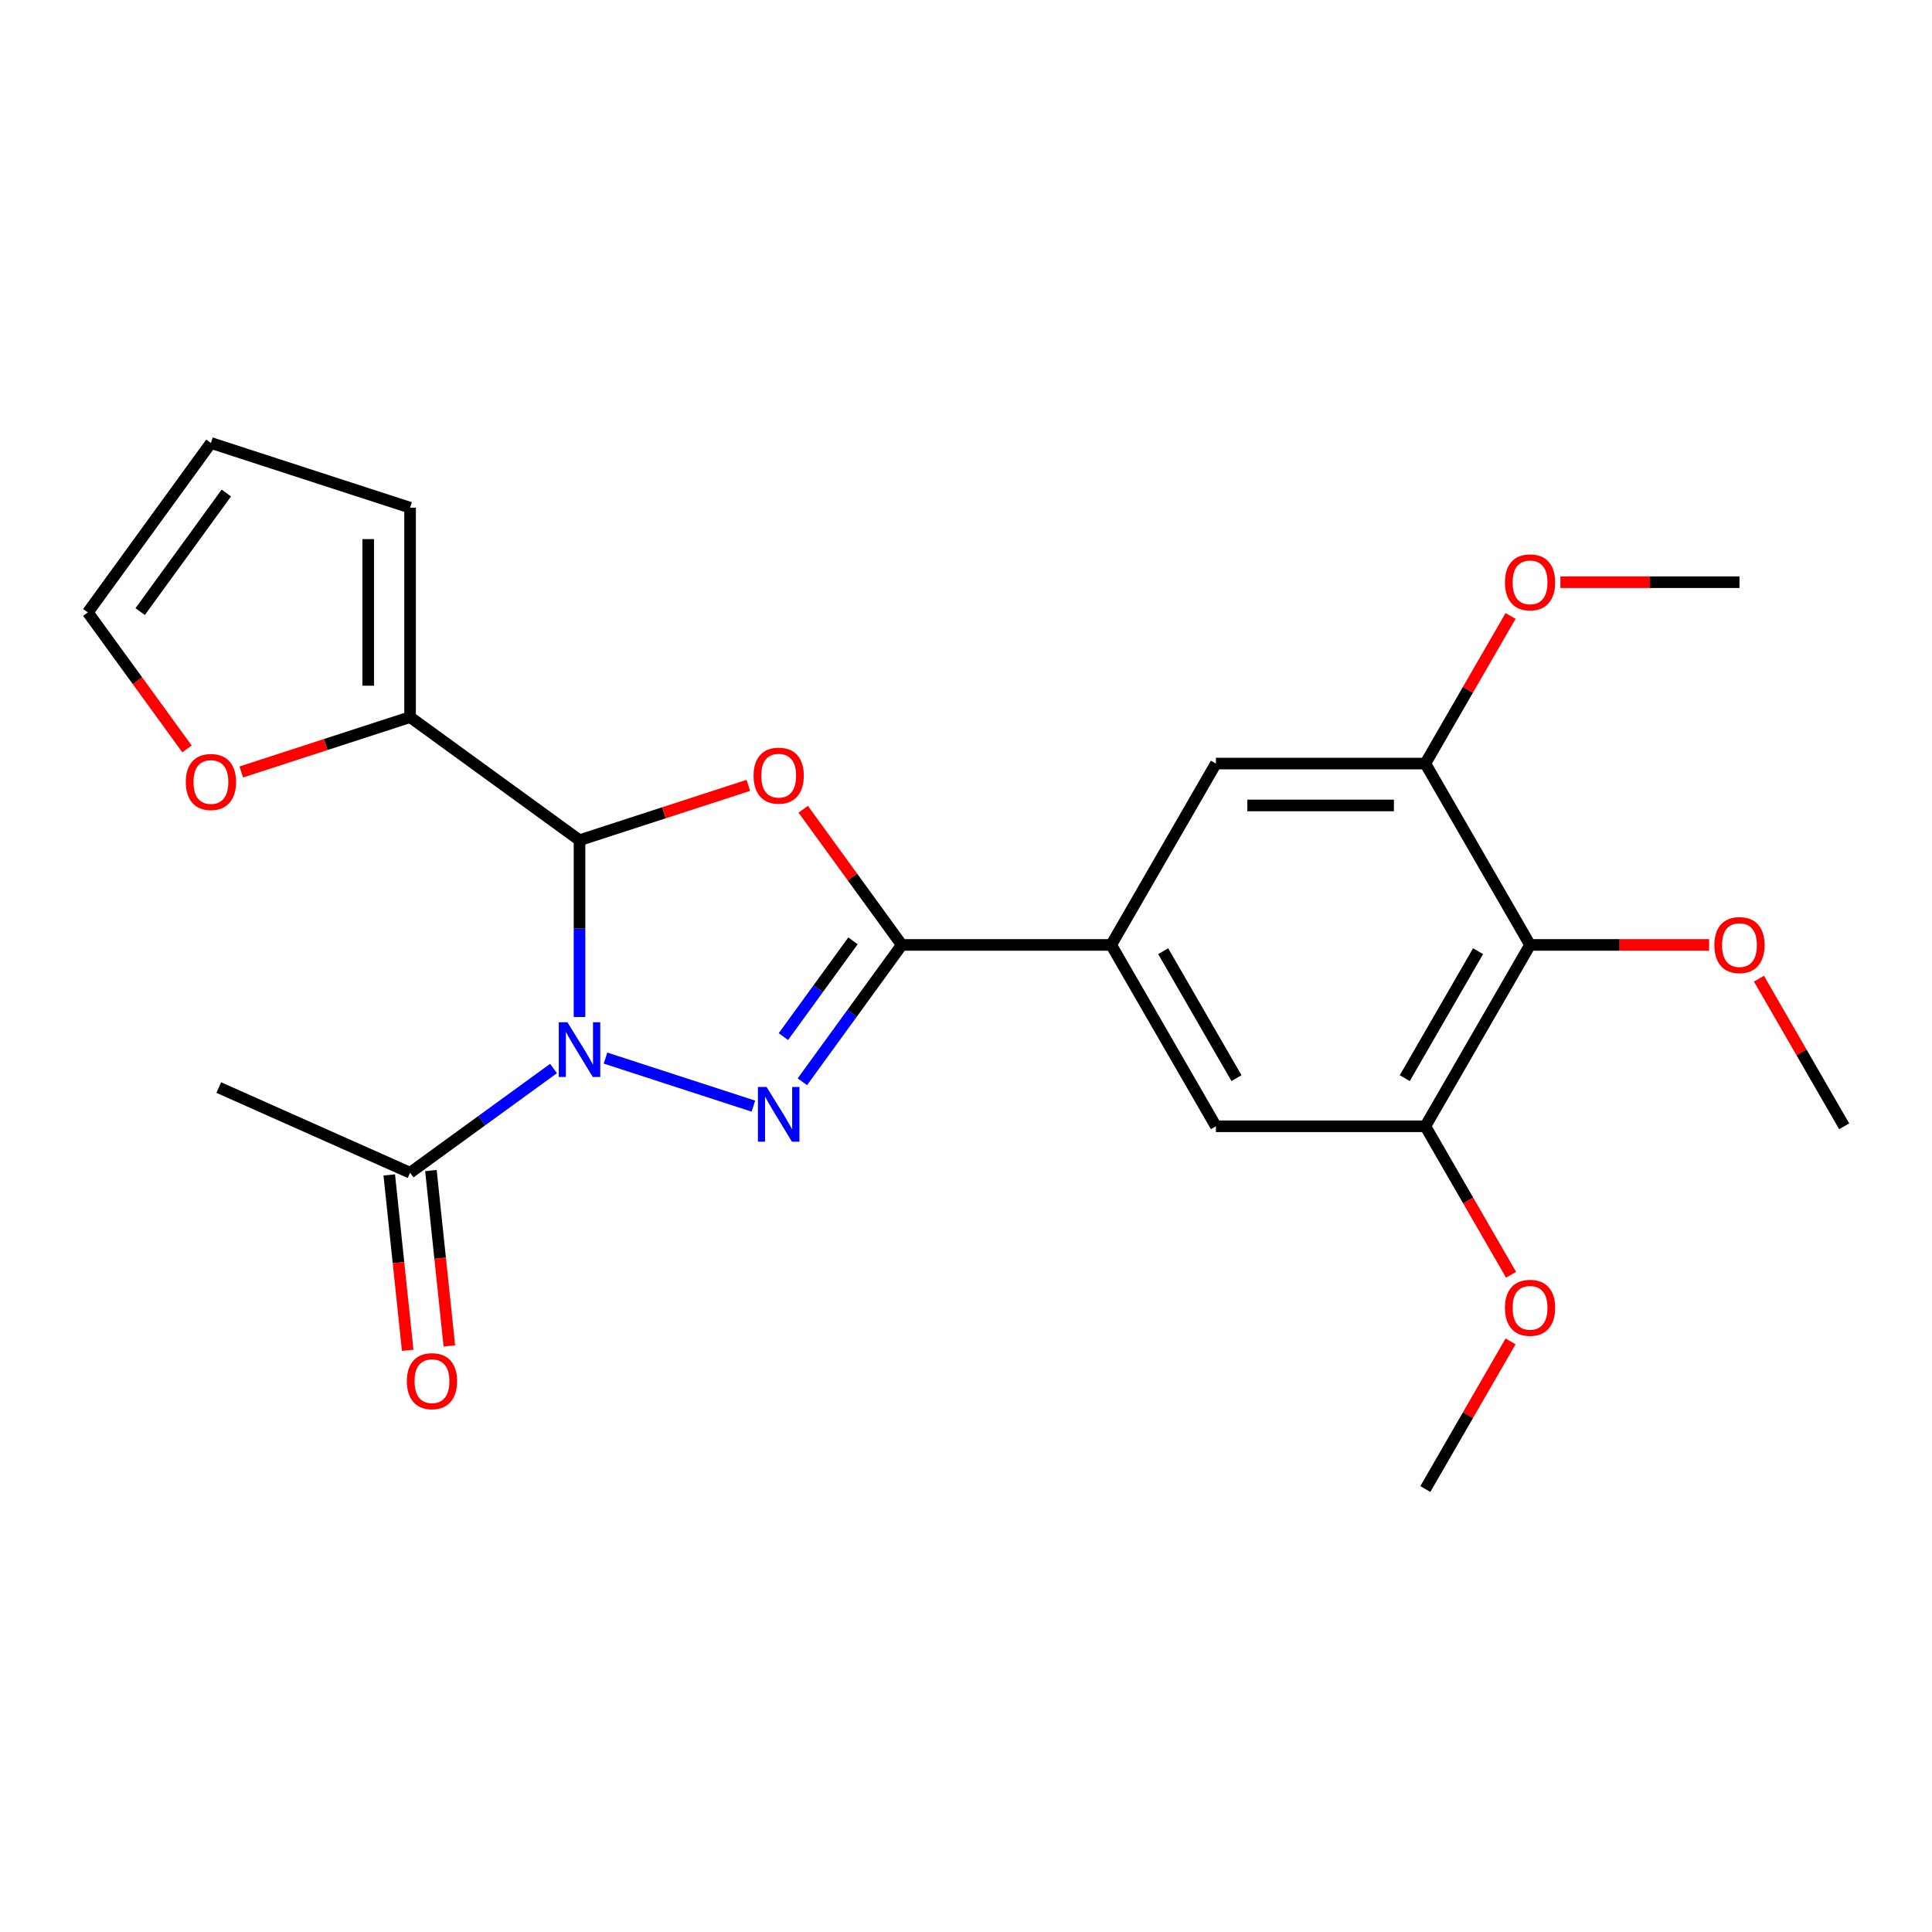 <?xml version='1.0' encoding='iso-8859-1'?>
<svg version='1.1' baseProfile='full'
              xmlns='http://www.w3.org/2000/svg'
                      xmlns:rdkit='http://www.rdkit.org/xml'
                      xmlns:xlink='http://www.w3.org/1999/xlink'
                  xml:space='preserve'
width='1000px' height='1000px' viewBox='0 0 1000 1000'>
<!-- END OF HEADER -->
<rect style='opacity:1.0;fill:#FFFFFF;stroke:none' width='1000' height='1000' x='0' y='0'> </rect>
<path class='bond-0' d='M 313.405,547.66 L 389.95,572.531' style='fill:none;fill-rule:evenodd;stroke:#0000FF;stroke-width:6px;stroke-linecap:butt;stroke-linejoin:miter;stroke-opacity:1' />
<path class='bond-1' d='M 299.955,526.42 L 299.955,480.656' style='fill:none;fill-rule:evenodd;stroke:#0000FF;stroke-width:6px;stroke-linecap:butt;stroke-linejoin:miter;stroke-opacity:1' />
<path class='bond-1' d='M 299.955,480.656 L 299.955,434.893' style='fill:none;fill-rule:evenodd;stroke:#000000;stroke-width:6px;stroke-linecap:butt;stroke-linejoin:miter;stroke-opacity:1' />
<path class='bond-6' d='M 286.505,553.062 L 249.382,580.033' style='fill:none;fill-rule:evenodd;stroke:#0000FF;stroke-width:6px;stroke-linecap:butt;stroke-linejoin:miter;stroke-opacity:1' />
<path class='bond-6' d='M 249.382,580.033 L 212.26,607.004' style='fill:none;fill-rule:evenodd;stroke:#000000;stroke-width:6px;stroke-linecap:butt;stroke-linejoin:miter;stroke-opacity:1' />
<path class='bond-3' d='M 415.303,559.916 L 441.032,524.504' style='fill:none;fill-rule:evenodd;stroke:#0000FF;stroke-width:6px;stroke-linecap:butt;stroke-linejoin:miter;stroke-opacity:1' />
<path class='bond-3' d='M 441.032,524.504 L 466.76,489.091' style='fill:none;fill-rule:evenodd;stroke:#000000;stroke-width:6px;stroke-linecap:butt;stroke-linejoin:miter;stroke-opacity:1' />
<path class='bond-3' d='M 405.483,536.55 L 423.493,511.761' style='fill:none;fill-rule:evenodd;stroke:#0000FF;stroke-width:6px;stroke-linecap:butt;stroke-linejoin:miter;stroke-opacity:1' />
<path class='bond-3' d='M 423.493,511.761 L 441.503,486.972' style='fill:none;fill-rule:evenodd;stroke:#000000;stroke-width:6px;stroke-linecap:butt;stroke-linejoin:miter;stroke-opacity:1' />
<path class='bond-2' d='M 299.955,434.893 L 343.646,420.697' style='fill:none;fill-rule:evenodd;stroke:#000000;stroke-width:6px;stroke-linecap:butt;stroke-linejoin:miter;stroke-opacity:1' />
<path class='bond-2' d='M 343.646,420.697 L 387.336,406.501' style='fill:none;fill-rule:evenodd;stroke:#FF0000;stroke-width:6px;stroke-linecap:butt;stroke-linejoin:miter;stroke-opacity:1' />
<path class='bond-5' d='M 299.955,434.893 L 212.26,371.179' style='fill:none;fill-rule:evenodd;stroke:#000000;stroke-width:6px;stroke-linecap:butt;stroke-linejoin:miter;stroke-opacity:1' />
<path class='bond-24' d='M 415.739,418.866 L 441.249,453.979' style='fill:none;fill-rule:evenodd;stroke:#FF0000;stroke-width:6px;stroke-linecap:butt;stroke-linejoin:miter;stroke-opacity:1' />
<path class='bond-24' d='M 441.249,453.979 L 466.76,489.091' style='fill:none;fill-rule:evenodd;stroke:#000000;stroke-width:6px;stroke-linecap:butt;stroke-linejoin:miter;stroke-opacity:1' />
<path class='bond-4' d='M 466.76,489.091 L 575.157,489.091' style='fill:none;fill-rule:evenodd;stroke:#000000;stroke-width:6px;stroke-linecap:butt;stroke-linejoin:miter;stroke-opacity:1' />
<path class='bond-10' d='M 575.157,489.091 L 629.355,395.217' style='fill:none;fill-rule:evenodd;stroke:#000000;stroke-width:6px;stroke-linecap:butt;stroke-linejoin:miter;stroke-opacity:1' />
<path class='bond-11' d='M 575.157,489.091 L 629.355,582.966' style='fill:none;fill-rule:evenodd;stroke:#000000;stroke-width:6px;stroke-linecap:butt;stroke-linejoin:miter;stroke-opacity:1' />
<path class='bond-11' d='M 602.062,492.333 L 640,558.045' style='fill:none;fill-rule:evenodd;stroke:#000000;stroke-width:6px;stroke-linecap:butt;stroke-linejoin:miter;stroke-opacity:1' />
<path class='bond-12' d='M 212.26,371.179 L 168.569,385.375' style='fill:none;fill-rule:evenodd;stroke:#000000;stroke-width:6px;stroke-linecap:butt;stroke-linejoin:miter;stroke-opacity:1' />
<path class='bond-12' d='M 168.569,385.375 L 124.878,399.571' style='fill:none;fill-rule:evenodd;stroke:#FF0000;stroke-width:6px;stroke-linecap:butt;stroke-linejoin:miter;stroke-opacity:1' />
<path class='bond-13' d='M 212.26,371.179 L 212.26,262.782' style='fill:none;fill-rule:evenodd;stroke:#000000;stroke-width:6px;stroke-linecap:butt;stroke-linejoin:miter;stroke-opacity:1' />
<path class='bond-13' d='M 190.581,354.919 L 190.581,279.042' style='fill:none;fill-rule:evenodd;stroke:#000000;stroke-width:6px;stroke-linecap:butt;stroke-linejoin:miter;stroke-opacity:1' />
<path class='bond-14' d='M 201.48,608.137 L 206.25,653.523' style='fill:none;fill-rule:evenodd;stroke:#000000;stroke-width:6px;stroke-linecap:butt;stroke-linejoin:miter;stroke-opacity:1' />
<path class='bond-14' d='M 206.25,653.523 L 211.02,698.91' style='fill:none;fill-rule:evenodd;stroke:#FF0000;stroke-width:6px;stroke-linecap:butt;stroke-linejoin:miter;stroke-opacity:1' />
<path class='bond-14' d='M 223.04,605.871 L 227.811,651.257' style='fill:none;fill-rule:evenodd;stroke:#000000;stroke-width:6px;stroke-linecap:butt;stroke-linejoin:miter;stroke-opacity:1' />
<path class='bond-14' d='M 227.811,651.257 L 232.581,696.644' style='fill:none;fill-rule:evenodd;stroke:#FF0000;stroke-width:6px;stroke-linecap:butt;stroke-linejoin:miter;stroke-opacity:1' />
<path class='bond-20' d='M 212.26,607.004 L 113.235,562.915' style='fill:none;fill-rule:evenodd;stroke:#000000;stroke-width:6px;stroke-linecap:butt;stroke-linejoin:miter;stroke-opacity:1' />
<path class='bond-7' d='M 791.95,489.091 L 737.752,582.966' style='fill:none;fill-rule:evenodd;stroke:#000000;stroke-width:6px;stroke-linecap:butt;stroke-linejoin:miter;stroke-opacity:1' />
<path class='bond-7' d='M 765.046,492.333 L 727.107,558.045' style='fill:none;fill-rule:evenodd;stroke:#000000;stroke-width:6px;stroke-linecap:butt;stroke-linejoin:miter;stroke-opacity:1' />
<path class='bond-17' d='M 791.95,489.091 L 838.294,489.091' style='fill:none;fill-rule:evenodd;stroke:#000000;stroke-width:6px;stroke-linecap:butt;stroke-linejoin:miter;stroke-opacity:1' />
<path class='bond-17' d='M 838.294,489.091 L 884.637,489.091' style='fill:none;fill-rule:evenodd;stroke:#FF0000;stroke-width:6px;stroke-linecap:butt;stroke-linejoin:miter;stroke-opacity:1' />
<path class='bond-26' d='M 791.95,489.091 L 737.752,395.217' style='fill:none;fill-rule:evenodd;stroke:#000000;stroke-width:6px;stroke-linecap:butt;stroke-linejoin:miter;stroke-opacity:1' />
<path class='bond-8' d='M 737.752,395.217 L 629.355,395.217' style='fill:none;fill-rule:evenodd;stroke:#000000;stroke-width:6px;stroke-linecap:butt;stroke-linejoin:miter;stroke-opacity:1' />
<path class='bond-8' d='M 721.492,416.896 L 645.615,416.896' style='fill:none;fill-rule:evenodd;stroke:#000000;stroke-width:6px;stroke-linecap:butt;stroke-linejoin:miter;stroke-opacity:1' />
<path class='bond-18' d='M 737.752,395.217 L 759.808,357.015' style='fill:none;fill-rule:evenodd;stroke:#000000;stroke-width:6px;stroke-linecap:butt;stroke-linejoin:miter;stroke-opacity:1' />
<path class='bond-18' d='M 759.808,357.015 L 781.864,318.813' style='fill:none;fill-rule:evenodd;stroke:#FF0000;stroke-width:6px;stroke-linecap:butt;stroke-linejoin:miter;stroke-opacity:1' />
<path class='bond-9' d='M 737.752,582.966 L 629.355,582.966' style='fill:none;fill-rule:evenodd;stroke:#000000;stroke-width:6px;stroke-linecap:butt;stroke-linejoin:miter;stroke-opacity:1' />
<path class='bond-19' d='M 737.752,582.966 L 759.935,621.388' style='fill:none;fill-rule:evenodd;stroke:#000000;stroke-width:6px;stroke-linecap:butt;stroke-linejoin:miter;stroke-opacity:1' />
<path class='bond-19' d='M 759.935,621.388 L 782.118,659.81' style='fill:none;fill-rule:evenodd;stroke:#FF0000;stroke-width:6px;stroke-linecap:butt;stroke-linejoin:miter;stroke-opacity:1' />
<path class='bond-15' d='M 96.796,387.645 L 71.125,352.313' style='fill:none;fill-rule:evenodd;stroke:#FF0000;stroke-width:6px;stroke-linecap:butt;stroke-linejoin:miter;stroke-opacity:1' />
<path class='bond-15' d='M 71.125,352.313 L 45.455,316.981' style='fill:none;fill-rule:evenodd;stroke:#000000;stroke-width:6px;stroke-linecap:butt;stroke-linejoin:miter;stroke-opacity:1' />
<path class='bond-16' d='M 212.26,262.782 L 109.169,229.286' style='fill:none;fill-rule:evenodd;stroke:#000000;stroke-width:6px;stroke-linecap:butt;stroke-linejoin:miter;stroke-opacity:1' />
<path class='bond-25' d='M 45.455,316.981 L 109.169,229.286' style='fill:none;fill-rule:evenodd;stroke:#000000;stroke-width:6px;stroke-linecap:butt;stroke-linejoin:miter;stroke-opacity:1' />
<path class='bond-25' d='M 72.551,316.569 L 117.15,255.183' style='fill:none;fill-rule:evenodd;stroke:#000000;stroke-width:6px;stroke-linecap:butt;stroke-linejoin:miter;stroke-opacity:1' />
<path class='bond-21' d='M 910.433,506.561 L 932.489,544.763' style='fill:none;fill-rule:evenodd;stroke:#FF0000;stroke-width:6px;stroke-linecap:butt;stroke-linejoin:miter;stroke-opacity:1' />
<path class='bond-21' d='M 932.489,544.763 L 954.545,582.966' style='fill:none;fill-rule:evenodd;stroke:#000000;stroke-width:6px;stroke-linecap:butt;stroke-linejoin:miter;stroke-opacity:1' />
<path class='bond-23' d='M 807.66,301.343 L 854.004,301.343' style='fill:none;fill-rule:evenodd;stroke:#FF0000;stroke-width:6px;stroke-linecap:butt;stroke-linejoin:miter;stroke-opacity:1' />
<path class='bond-23' d='M 854.004,301.343 L 900.347,301.343' style='fill:none;fill-rule:evenodd;stroke:#000000;stroke-width:6px;stroke-linecap:butt;stroke-linejoin:miter;stroke-opacity:1' />
<path class='bond-22' d='M 781.864,694.31 L 759.808,732.512' style='fill:none;fill-rule:evenodd;stroke:#FF0000;stroke-width:6px;stroke-linecap:butt;stroke-linejoin:miter;stroke-opacity:1' />
<path class='bond-22' d='M 759.808,732.512 L 737.752,770.714' style='fill:none;fill-rule:evenodd;stroke:#000000;stroke-width:6px;stroke-linecap:butt;stroke-linejoin:miter;stroke-opacity:1' />
<path  class='atom-0' d='M 293.695 529.13
L 302.975 544.13
Q 303.895 545.61, 305.375 548.29
Q 306.855 550.97, 306.935 551.13
L 306.935 529.13
L 310.695 529.13
L 310.695 557.45
L 306.815 557.45
L 296.855 541.05
Q 295.695 539.13, 294.455 536.93
Q 293.255 534.73, 292.895 534.05
L 292.895 557.45
L 289.215 557.45
L 289.215 529.13
L 293.695 529.13
' fill='#0000FF'/>
<path  class='atom-1' d='M 396.786 562.626
L 406.066 577.626
Q 406.986 579.106, 408.466 581.786
Q 409.946 584.466, 410.026 584.626
L 410.026 562.626
L 413.786 562.626
L 413.786 590.946
L 409.906 590.946
L 399.946 574.546
Q 398.786 572.626, 397.546 570.426
Q 396.346 568.226, 395.986 567.546
L 395.986 590.946
L 392.306 590.946
L 392.306 562.626
L 396.786 562.626
' fill='#0000FF'/>
<path  class='atom-3' d='M 390.046 401.476
Q 390.046 394.676, 393.406 390.876
Q 396.766 387.076, 403.046 387.076
Q 409.326 387.076, 412.686 390.876
Q 416.046 394.676, 416.046 401.476
Q 416.046 408.356, 412.646 412.276
Q 409.246 416.156, 403.046 416.156
Q 396.806 416.156, 393.406 412.276
Q 390.046 408.396, 390.046 401.476
M 403.046 412.956
Q 407.366 412.956, 409.686 410.076
Q 412.046 407.156, 412.046 401.476
Q 412.046 395.916, 409.686 393.116
Q 407.366 390.276, 403.046 390.276
Q 398.726 390.276, 396.366 393.076
Q 394.046 395.876, 394.046 401.476
Q 394.046 407.196, 396.366 410.076
Q 398.726 412.956, 403.046 412.956
' fill='#FF0000'/>
<path  class='atom-13' d='M 96.168 404.755
Q 96.168 397.955, 99.528 394.155
Q 102.889 390.355, 109.169 390.355
Q 115.449 390.355, 118.809 394.155
Q 122.169 397.955, 122.169 404.755
Q 122.169 411.635, 118.769 415.555
Q 115.369 419.435, 109.169 419.435
Q 102.929 419.435, 99.528 415.555
Q 96.168 411.675, 96.168 404.755
M 109.169 416.235
Q 113.489 416.235, 115.809 413.355
Q 118.169 410.435, 118.169 404.755
Q 118.169 399.195, 115.809 396.395
Q 113.489 393.555, 109.169 393.555
Q 104.849 393.555, 102.489 396.355
Q 100.169 399.155, 100.169 404.755
Q 100.169 410.475, 102.489 413.355
Q 104.849 416.235, 109.169 416.235
' fill='#FF0000'/>
<path  class='atom-15' d='M 210.591 714.887
Q 210.591 708.087, 213.951 704.287
Q 217.311 700.487, 223.591 700.487
Q 229.871 700.487, 233.231 704.287
Q 236.591 708.087, 236.591 714.887
Q 236.591 721.767, 233.191 725.687
Q 229.791 729.567, 223.591 729.567
Q 217.351 729.567, 213.951 725.687
Q 210.591 721.807, 210.591 714.887
M 223.591 726.367
Q 227.911 726.367, 230.231 723.487
Q 232.591 720.567, 232.591 714.887
Q 232.591 709.327, 230.231 706.527
Q 227.911 703.687, 223.591 703.687
Q 219.271 703.687, 216.911 706.487
Q 214.591 709.287, 214.591 714.887
Q 214.591 720.607, 216.911 723.487
Q 219.271 726.367, 223.591 726.367
' fill='#FF0000'/>
<path  class='atom-18' d='M 887.347 489.171
Q 887.347 482.371, 890.707 478.571
Q 894.067 474.771, 900.347 474.771
Q 906.627 474.771, 909.987 478.571
Q 913.347 482.371, 913.347 489.171
Q 913.347 496.051, 909.947 499.971
Q 906.547 503.851, 900.347 503.851
Q 894.107 503.851, 890.707 499.971
Q 887.347 496.091, 887.347 489.171
M 900.347 500.651
Q 904.667 500.651, 906.987 497.771
Q 909.347 494.851, 909.347 489.171
Q 909.347 483.611, 906.987 480.811
Q 904.667 477.971, 900.347 477.971
Q 896.027 477.971, 893.667 480.771
Q 891.347 483.571, 891.347 489.171
Q 891.347 494.891, 893.667 497.771
Q 896.027 500.651, 900.347 500.651
' fill='#FF0000'/>
<path  class='atom-19' d='M 778.95 301.423
Q 778.95 294.623, 782.31 290.823
Q 785.67 287.023, 791.95 287.023
Q 798.23 287.023, 801.59 290.823
Q 804.95 294.623, 804.95 301.423
Q 804.95 308.303, 801.55 312.223
Q 798.15 316.103, 791.95 316.103
Q 785.71 316.103, 782.31 312.223
Q 778.95 308.343, 778.95 301.423
M 791.95 312.903
Q 796.27 312.903, 798.59 310.023
Q 800.95 307.103, 800.95 301.423
Q 800.95 295.863, 798.59 293.063
Q 796.27 290.223, 791.95 290.223
Q 787.63 290.223, 785.27 293.023
Q 782.95 295.823, 782.95 301.423
Q 782.95 307.143, 785.27 310.023
Q 787.63 312.903, 791.95 312.903
' fill='#FF0000'/>
<path  class='atom-20' d='M 778.95 676.92
Q 778.95 670.12, 782.31 666.32
Q 785.67 662.52, 791.95 662.52
Q 798.23 662.52, 801.59 666.32
Q 804.95 670.12, 804.95 676.92
Q 804.95 683.8, 801.55 687.72
Q 798.15 691.6, 791.95 691.6
Q 785.71 691.6, 782.31 687.72
Q 778.95 683.84, 778.95 676.92
M 791.95 688.4
Q 796.27 688.4, 798.59 685.52
Q 800.95 682.6, 800.95 676.92
Q 800.95 671.36, 798.59 668.56
Q 796.27 665.72, 791.95 665.72
Q 787.63 665.72, 785.27 668.52
Q 782.95 671.32, 782.95 676.92
Q 782.95 682.64, 785.27 685.52
Q 787.63 688.4, 791.95 688.4
' fill='#FF0000'/>
</svg>
